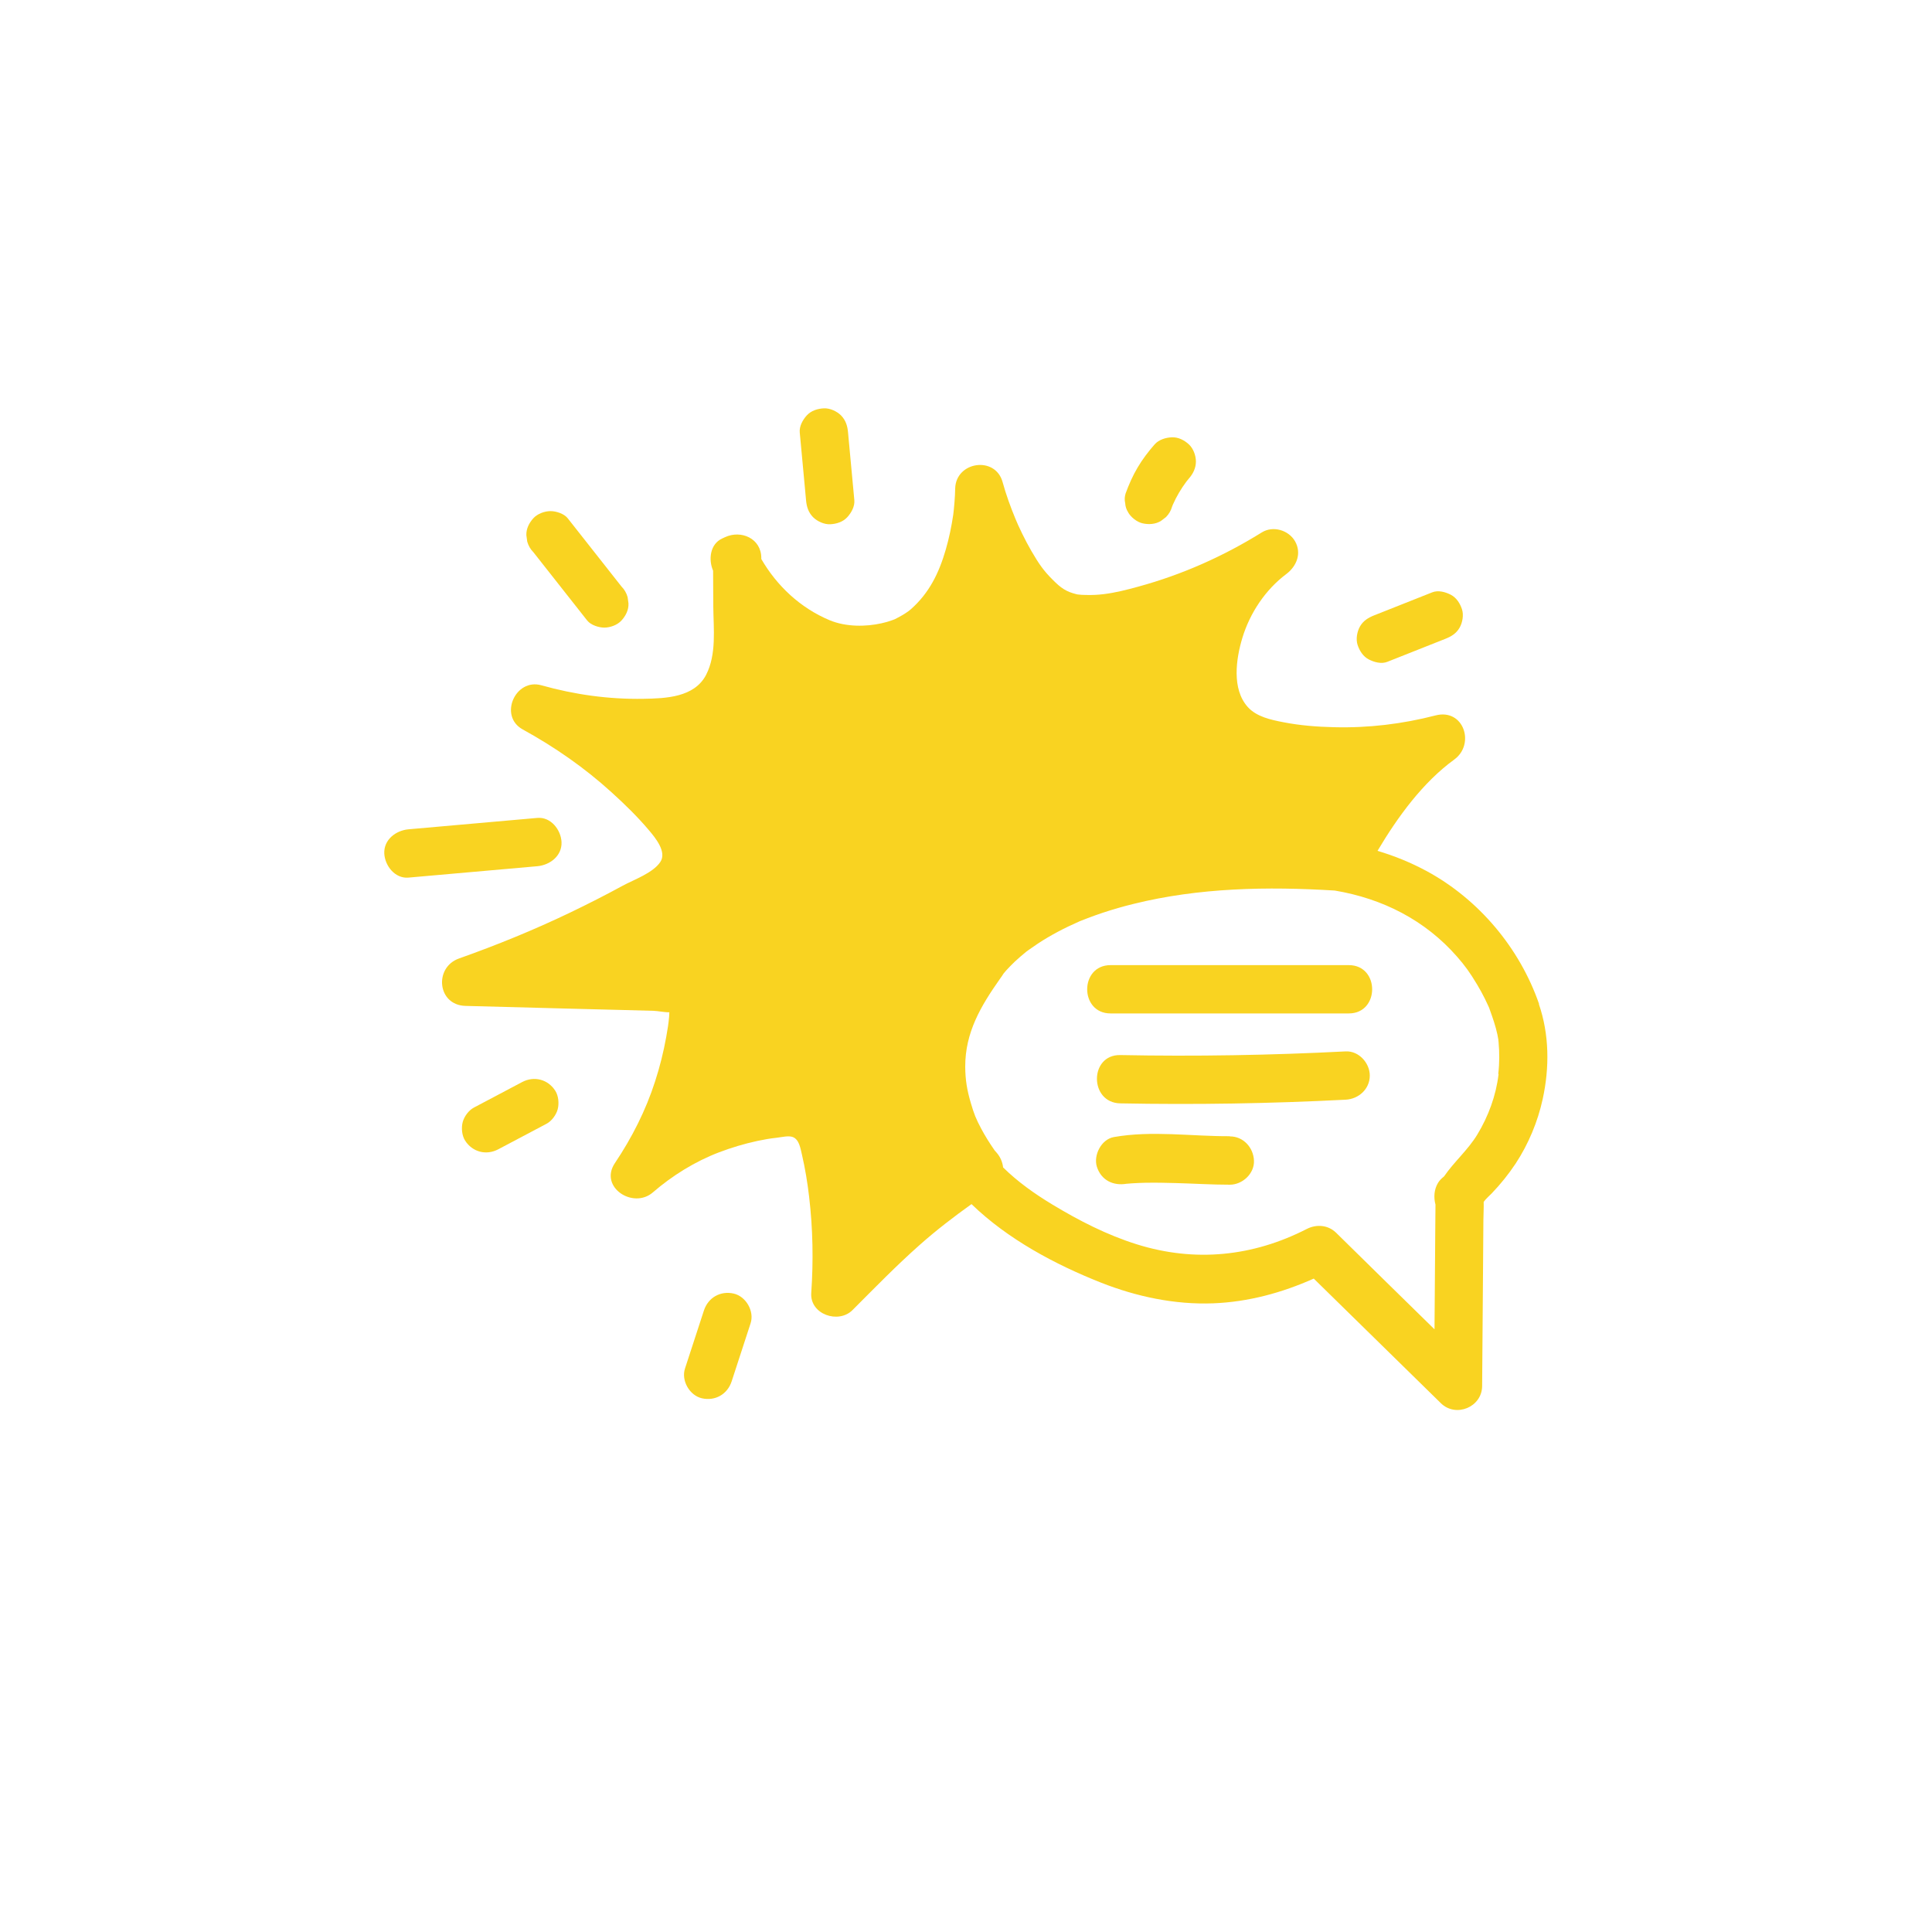 <?xml version="1.0" encoding="UTF-8"?> <svg xmlns="http://www.w3.org/2000/svg" id="Layer_1" viewBox="0 0 200 200"><defs><style>.cls-1{fill:#f9d321;}</style></defs><path class="cls-1" d="m159.33,103.95c-2.01-5.81-6.24-10.85-11.65-13.78-1.63-.88-3.33-1.57-5.08-2.09,2.12-3.57,4.72-7.11,7.94-9.45,2.2-1.6.98-5.32-1.93-4.57-3.45.89-6.95,1.31-10.51,1.22-1.76-.04-3.54-.18-5.27-.52-1.28-.25-2.76-.56-3.67-1.58-1.66-1.86-1.21-4.97-.55-7.15.78-2.57,2.38-4.98,4.54-6.6,1.08-.81,1.63-2.16.9-3.42-.67-1.14-2.27-1.61-3.42-.9-3.99,2.48-8.26,4.38-12.8,5.62-1.16.32-2.34.62-3.53.77-.63.08-1.27.11-1.91.09-.28,0-.55-.02-.82-.05-.04,0-.08-.02-.14-.03-1.07-.26-1.62-.65-2.45-1.49-.98-.97-1.45-1.68-2.21-2.98-.34-.59-.66-1.19-.96-1.81-.14-.29-.28-.59-.42-.89-.02-.06-.2-.46-.25-.58-.52-1.25-.99-2.54-1.35-3.85-.75-2.75-4.84-2.14-4.91.66-.01.46-.03.92-.07,1.39-.02.26-.04.53-.07.79,0,.06-.05.38-.06.53-.18,1.21-.43,2.42-.77,3.6-.71,2.45-1.72,4.51-3.62,6.19-.3.26-.71.53-1.31.85-.42.22-.33.18-.64.29-.35.13-.71.23-1.08.31-1.59.36-3.67.4-5.39-.32-3.02-1.27-5.44-3.54-7.06-6.33,0-.03,0-.07,0-.1,0-2.03-2.09-2.94-3.76-2.16-.1.05-.2.09-.3.14-1.27.59-1.42,2.21-.93,3.33,0,1.24.01,2.48.02,3.72.02,2.31.35,4.92-.74,7.05-1.21,2.35-4.18,2.45-6.5,2.49-3.59.06-7.1-.43-10.56-1.4-2.7-.76-4.44,3.19-1.93,4.57,3.31,1.82,6.41,3.97,9.21,6.52,1.36,1.23,2.69,2.53,3.87,3.93.65.77,1.87,2.24,1.16,3.28-.77,1.14-2.73,1.82-3.89,2.45-1.78.97-3.59,1.89-5.42,2.77-3.75,1.8-7.6,3.37-11.52,4.76-2.61.92-2.26,4.83.66,4.91,3.66.1,7.33.19,10.99.29,1.83.05,3.66.1,5.49.14,1,.03,2,.05,3,.08.43.01,1.12.16,1.63.15-.01.2-.02.43-.02.43-.06.71-.17,1.41-.3,2.11-.28,1.56-.66,3.09-1.15,4.6-.97,3.02-2.4,5.84-4.17,8.48-1.66,2.48,1.89,4.79,3.93,3.03,2.01-1.74,4.36-3.2,6.85-4.15,1.29-.49,2.62-.89,3.97-1.18.66-.14,1.32-.26,2-.33.47-.05,1.24-.25,1.68-.07.65.26.78,1.15.94,1.83.33,1.43.57,2.89.74,4.35.39,3.31.45,6.64.22,9.96-.15,2.21,2.81,3.23,4.27,1.77,2.28-2.28,4.53-4.6,6.95-6.74,1.71-1.52,3.51-2.9,5.37-4.23,3.76,3.64,8.66,6.25,13.41,8.13,3.67,1.45,7.65,2.29,11.6,2.14,3.64-.14,7.12-1.09,10.42-2.56,4.39,4.3,8.77,8.6,13.16,12.9,1.55,1.52,4.25.41,4.27-1.77l.08-10.42c.02-2.25.04-4.5.05-6.74,0-.63.05-1.28.03-1.91.23-.33.57-.61.84-.89.91-.95,1.74-1.98,2.47-3.08,1.32-2.01,2.29-4.33,2.8-6.68.71-3.25.69-6.68-.4-9.84Zm-53.06-5.42s0,0,0,0c.24-.2.17-.13,0,0Zm48.86,12.67c-.26,2.21-1.05,4.35-2.2,6.25-.98,1.61-2.41,2.82-3.44,4.33-.24.19-.46.4-.62.66-.42.69-.47,1.51-.27,2.26,0,.03,0,.06,0,.08,0,.76-.01,1.52-.02,2.29-.02,2.21-.04,4.43-.05,6.64-.01,1.3-.02,2.6-.03,3.9-3.4-3.33-6.8-6.66-10.19-10-.83-.81-2.03-.9-3.03-.39-5.58,2.86-11.57,3.47-17.57,1.6-3.11-.97-6.01-2.46-8.79-4.14-1.82-1.1-3.57-2.34-5.08-3.83-.06-.55-.29-1.1-.69-1.55-.05-.06-.1-.12-.15-.17,0-.01,0-.01-.02-.02-.03-.04-.05-.07-.09-.13-.47-.68-.91-1.38-1.3-2.11-.57-1.08-.75-1.52-1.1-2.72-.39-1.33-.56-2.36-.57-3.72-.01-3.56,1.62-6.3,3.61-9.12.12-.17.25-.35.36-.53.09-.11.19-.22.28-.33.28-.31.58-.61.88-.9.38-.36.79-.7,1.2-1.04.11-.08.21-.16.32-.23.29-.2.57-.4.87-.6,1.35-.89,2.78-1.63,4.26-2.28.04-.02.06-.03.08-.04.03,0,.06-.02.11-.04.24-.1.48-.19.72-.28.51-.19,1.02-.38,1.54-.55,1.06-.35,2.13-.66,3.2-.92,6.77-1.68,13.85-1.81,20.83-1.38,4.94.83,9.35,3.06,12.67,6.86.8.92,1.3,1.6,2.06,2.87.29.48.56.98.81,1.48.12.24.23.48.34.72.06.13.09.19.1.22,0,.02.02.06.05.15.31.86.61,1.71.8,2.6.04.18.06.37.1.54,0,0,0,0,0,0,0,.06,0,.12.02.22.1,1.1.1,2.21-.03,3.31Z"></path><path class="cls-1" d="m83.44,51.77c.06.68.24,1.27.73,1.77.43.43,1.15.76,1.77.73.65-.03,1.32-.24,1.77-.73.42-.46.79-1.12.73-1.77-.19-2.04-.38-4.08-.57-6.12l-.08-.88c-.06-.68-.24-1.27-.73-1.77-.43-.43-1.15-.76-1.77-.73-.65.03-1.32.24-1.77.73-.42.46-.79,1.12-.73,1.77.19,2.04.38,4.08.57,6.12.03.29.05.59.08.88Z"></path><path class="cls-1" d="m58.13,87.17c-.06-1.26-1.1-2.62-2.5-2.5-4.45.39-8.9.79-13.35,1.18-1.3.12-2.56,1.07-2.5,2.5.06,1.26,1.1,2.62,2.5,2.5,4.45-.39,8.9-.79,13.35-1.18,1.3-.12,2.56-1.07,2.5-2.5Z"></path><path class="cls-1" d="m54.06,112.01c-1.67.88-3.34,1.77-5.01,2.65-.54.29-.99.91-1.15,1.49-.16.6-.09,1.4.25,1.93.76,1.18,2.18,1.55,3.42.9,1.67-.88,3.34-1.77,5.01-2.65.54-.29.99-.91,1.15-1.49.16-.6.09-1.4-.25-1.93-.76-1.18-2.18-1.55-3.42-.9Z"></path><path class="cls-1" d="m75.95,133.91c-1.37-.31-2.64.41-3.08,1.75-.65,2-1.31,4.01-1.96,6.01-.41,1.24.47,2.79,1.75,3.08,1.37.31,2.64-.41,3.08-1.75.65-2,1.31-4.01,1.96-6.01.41-1.24-.47-2.79-1.75-3.08Z"></path><path class="cls-1" d="m139.63,99.91h-24.67c-3.22,0-3.22,5,0,5h24.67c3.22,0,3.22-5,0-5Z"></path><path class="cls-1" d="m139.3,108.84c-7.77.4-15.55.53-23.33.38-3.22-.06-3.22,4.94,0,5,7.78.15,15.56.02,23.33-.38,1.35-.07,2.5-1.1,2.5-2.5,0-1.3-1.14-2.57-2.5-2.5Z"></path><path class="cls-1" d="m127.31,117.62c-3.98.02-8.06-.61-12.01.09-1.29.23-2.13,1.87-1.75,3.08.45,1.39,1.69,1.99,3.08,1.75.01,0,.03,0,.04,0,.16-.01.32-.03.48-.04.47-.03.93-.05,1.4-.06,1.05-.02,2.1,0,3.15.03,1.87.05,3.74.17,5.61.17,1.31,0,2.56-1.15,2.5-2.5-.06-1.35-1.1-2.51-2.5-2.5Z"></path><path class="cls-1" d="m116.77,53.02c.3.52.9,1.01,1.49,1.15.64.15,1.36.11,1.93-.25.17-.13.34-.26.51-.39.31-.31.52-.68.64-1.1.02-.07.05-.13.08-.2.37-.84.84-1.63,1.39-2.37.09-.11.17-.21.26-.32.44-.5.73-1.09.73-1.77,0-.61-.27-1.35-.73-1.77-.48-.44-1.1-.76-1.77-.73-.64.03-1.33.24-1.77.73-.65.74-1.26,1.54-1.76,2.39-.51.85-.91,1.77-1.25,2.7-.1.33-.12.66-.04,1,.02.33.11.64.3.93Z"></path><path class="cls-1" d="m141.69,68.26c.56.29,1.31.5,1.93.25,1.99-.79,3.99-1.58,5.98-2.37.63-.25,1.14-.55,1.49-1.15.31-.54.45-1.33.25-1.93-.2-.6-.57-1.19-1.15-1.49-.56-.29-1.31-.5-1.93-.25-1.99.79-3.99,1.58-5.98,2.37-.63.25-1.14.55-1.49,1.15-.31.54-.45,1.33-.25,1.93.2.6.57,1.19,1.15,1.49Z"></path><path class="cls-1" d="m55.22,57.17l5.57,7.07c.37.47,1.2.73,1.77.73.61,0,1.35-.27,1.77-.73.44-.48.76-1.1.73-1.77-.03-.22-.06-.44-.09-.66-.12-.42-.33-.79-.64-1.1-1.86-2.36-3.71-4.72-5.57-7.07-.37-.47-1.2-.73-1.77-.73-.61,0-1.35.27-1.77.73-.44.48-.76,1.1-.73,1.77.03.22.06.44.09.66.12.42.33.79.64,1.1Z"></path></svg> 